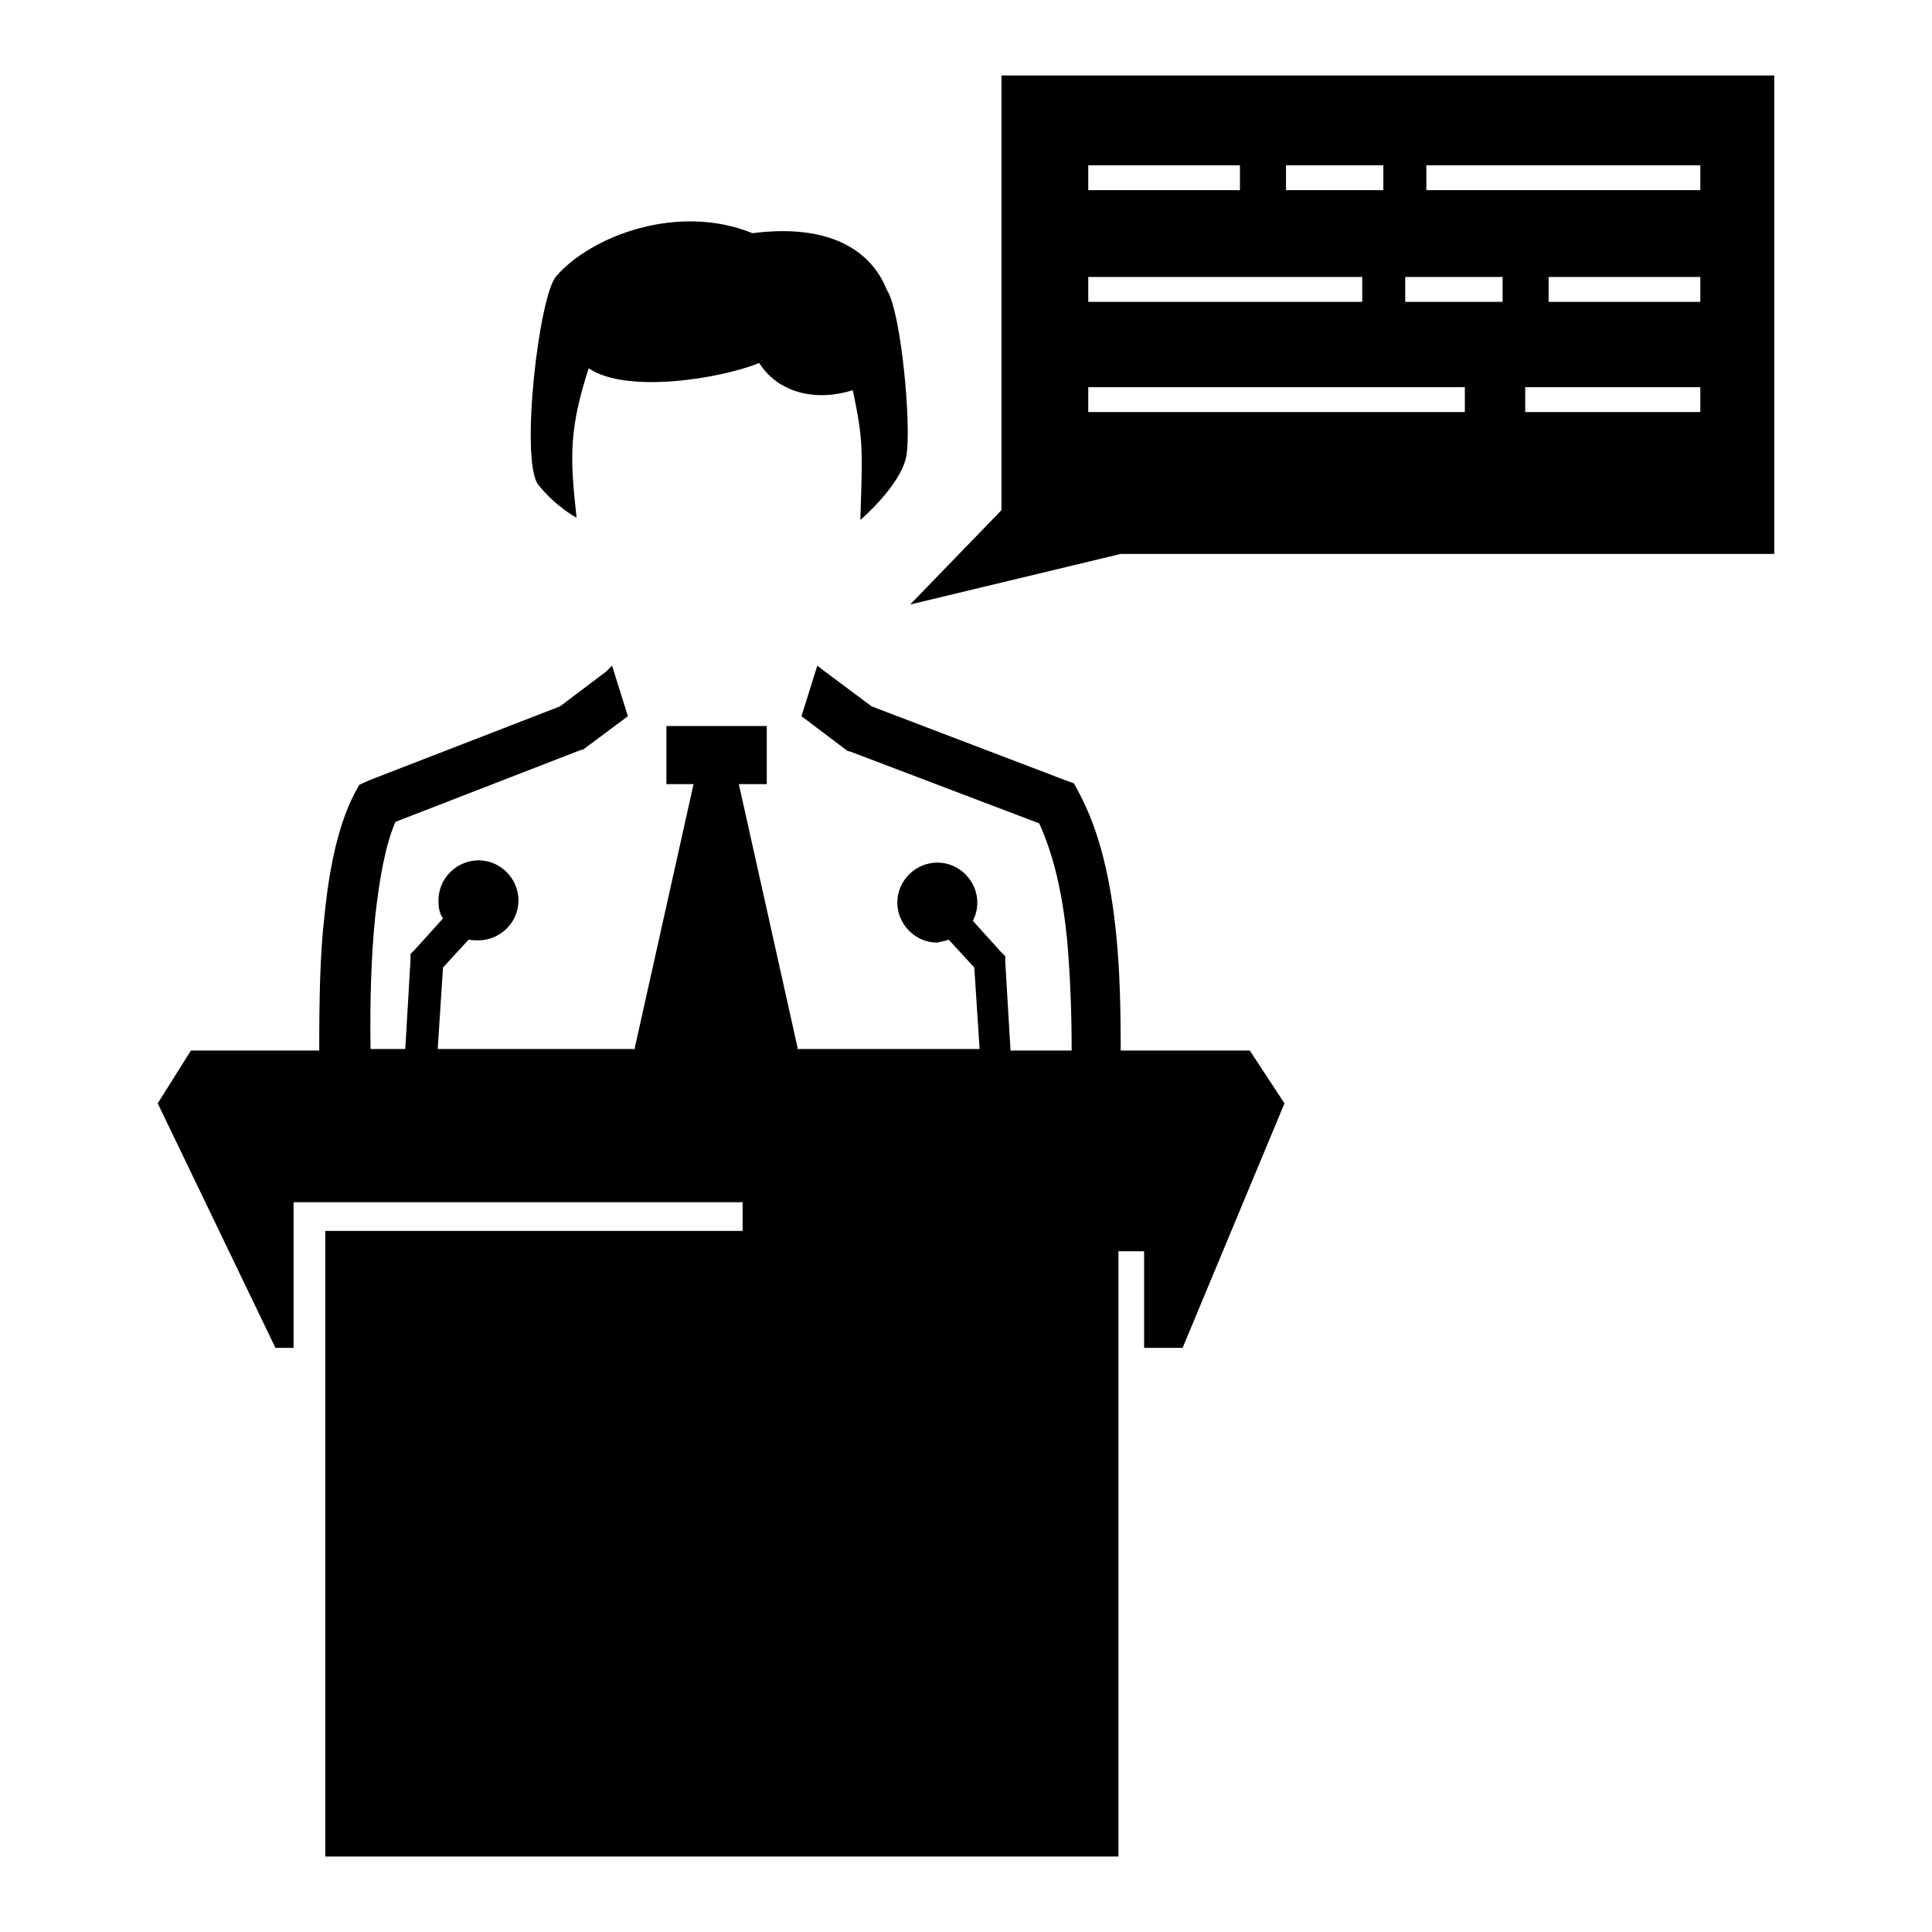 <?xml version="1.0" encoding="utf-8"?>
<!-- Svg Vector Icons : http://www.onlinewebfonts.com/icon -->
<!DOCTYPE svg PUBLIC "-//W3C//DTD SVG 1.1//EN" "http://www.w3.org/Graphics/SVG/1.1/DTD/svg11.dtd">
<svg version="1.1" xmlns="http://www.w3.org/2000/svg" xmlns:xlink="http://www.w3.org/1999/xlink" x="0px" y="0px" viewBox="0 0 256 256" enable-background="new 0 0 256 256" xml:space="preserve">
<g> <path fill="#000000" d="M132.8,10h102.3v63.4h-86.6l-27.9,6.7l12.1-12.5V10H132.8z M125.7,124.5l3.4,3.7l0.7,10.8h-24.2l0.1-0.1 l-7.8-35h3.7v-7.7H88.3v7.7h3.6l-7.8,35l0.1,0.1H58l0.7-10.8l3.4-3.7c0.4,0.1,0.9,0.1,1.3,0.1c2.8,0,5.3-2.3,5.3-5.3 c0-2.8-2.3-5.3-5.3-5.3c-2.8,0-5.3,2.3-5.3,5.3c0,0.9,0.1,1.7,0.6,2.4l-3.7,4.1l-0.6,0.6v0.7L53.7,139h-4.6 c-0.1-6.5,0.1-12.4,0.6-17.4c0.6-5.4,1.4-9.7,2.7-12.7l24.5-9.5l0.4-0.1l0.4-0.3l5.5-4.1l-2.1-6.7L80.3,89l-6.1,4.6l-25.3,9.8 l-1.3,0.6l-0.6,1.1c-2,3.8-3.3,9.2-4,16.2c-0.6,5.1-0.7,11.1-0.7,17.9H25.3l-4.4,7l15.6,32.4h2.4v-19.3h59.5v3.8H43.1V246h105.1 v-80.2h3.4v12.8h5.1l13.5-32.4l-4.6-7h-17.1c0-5.3-0.1-10.4-0.6-15.4c-0.7-7-2.1-13.5-5-18.9l-0.6-1.1l-1.1-0.4l-25.7-9.8l-6.3-4.7 l-0.9-0.7l-2.1,6.7l5.7,4.3l0.4,0.3l0.4,0.1l25,9.5c2,4.4,3.1,9.5,3.7,15.4c0.4,4.7,0.6,9.5,0.6,14.7h-8.1l-0.7-11.8v-0.7l-0.6-0.6 l-3.7-4.1c0.4-0.7,0.6-1.6,0.6-2.4c0-2.8-2.3-5.3-5.3-5.3c-2.8,0-5.3,2.3-5.3,5.3c0,2.8,2.3,5.3,5.3,5.3 C124.9,124.7,125.3,124.7,125.7,124.5L125.7,124.5z M76.4,68.6c-0.9-8.1-1-11.7,1.6-19.8c5,3.4,17.4,1.4,22.6-0.7 c2.6,4.1,7.7,5.1,12.4,3.6c1.4,6.7,1.3,7.7,1,17.2c0,0,5.4-4.6,6.1-8.5c0.7-4-0.7-19.2-2.6-22c-2.1-5.3-7.7-8.8-17.8-7.5 c-9.8-4-21.3,0.3-26,5.7c-2.3,2.6-4.8,24.3-2.4,27.6C73.7,67.2,76.4,68.6,76.4,68.6L76.4,68.6z M144.2,21.9v3.3h20.1v-3.3H144.2z  M225.3,51.3h-23.2v3.3h23.2V51.3z M194.1,51.3h-49.9v3.3h49.9V51.3L194.1,51.3z M180.5,36.7h-36.3V40h36.3V36.7z M199.1,36.7 h-12.9V40h12.9V36.7z M225.3,36.7h-20.1V40h20.1V36.7z M189,21.9v3.3h36.3v-3.3H189z M170.4,21.9v3.3h12.9v-3.3H170.4z"/></g>
</svg>